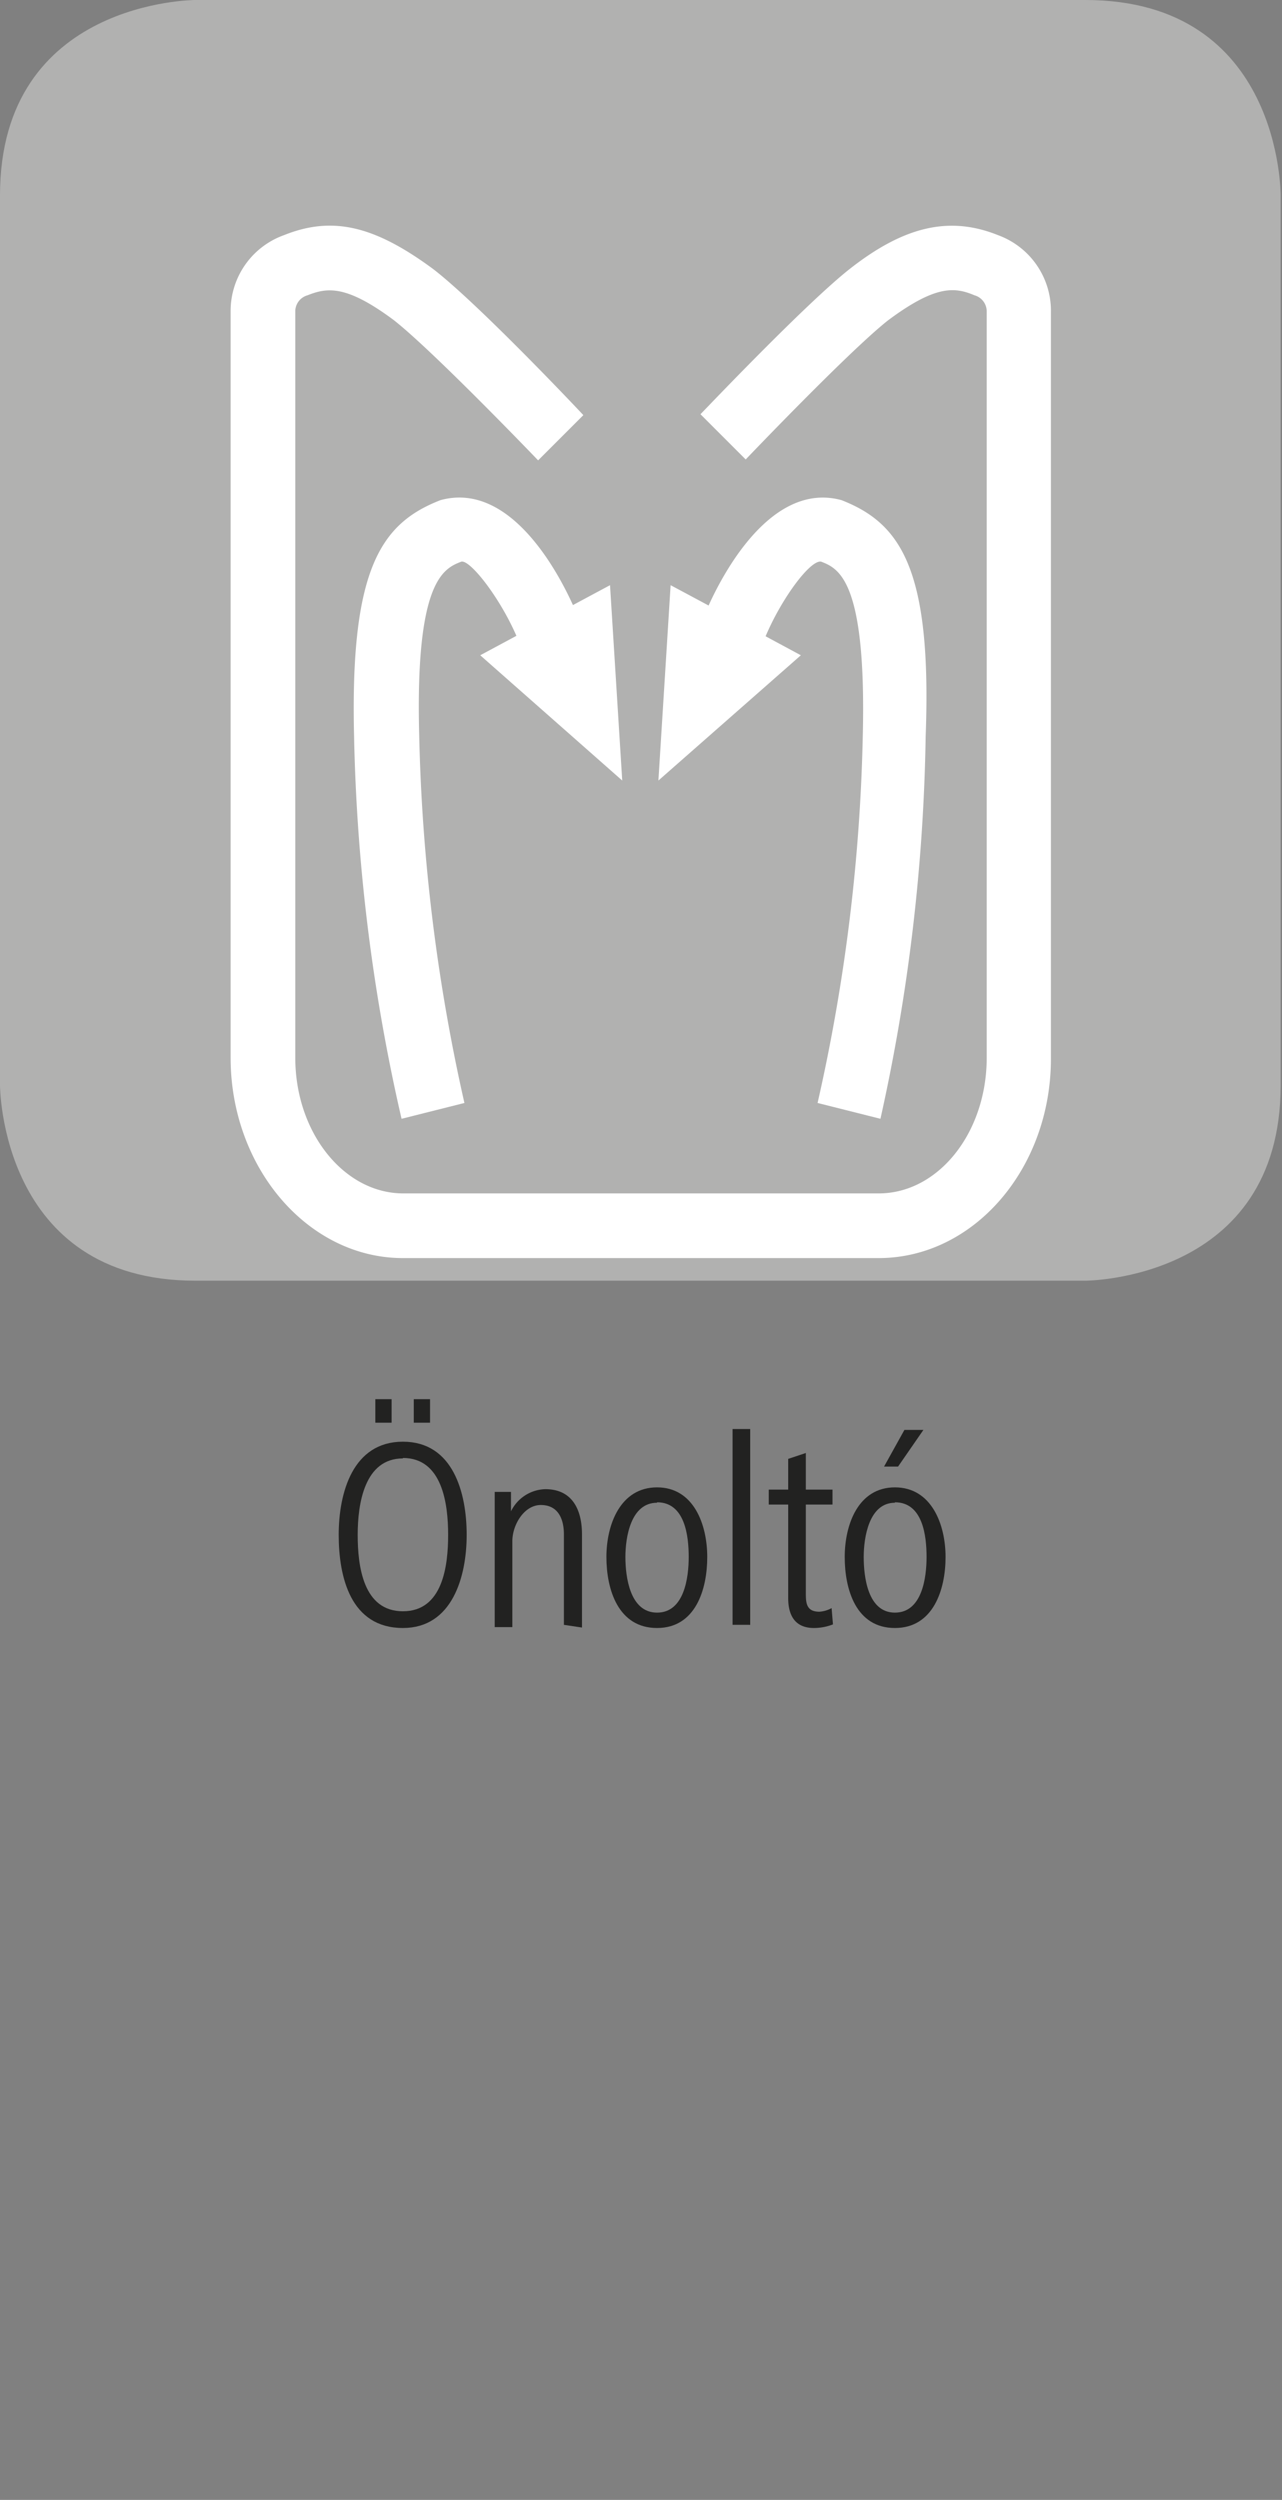 <svg id="Ebene_1" data-name="Ebene 1" xmlns="http://www.w3.org/2000/svg" viewBox="0 0 28.35 55.28"><rect x="0" y="0" width="28.35" height="55.28" fill="#808080" stroke="none"/><defs><style>.cls-1{fill:#b1b1b0;}.cls-2{fill:#fff;}.cls-3{fill:#222221;}</style></defs><path class="cls-1" d="M4.32,0S0,0,0,4.32V24s0,4.32,4.32,4.32H24s4.32,0,4.32-4.32V4.32S28.35,0,24,0Z"/><path class="cls-2" d="M12.67,13.38c-.34-.75-1.4-2.74-2.93-2.32-1.31.51-2,1.51-1.91,5.22a41.36,41.36,0,0,0,1.05,8.46l1.39-.35a40.84,40.84,0,0,1-1-8.14c-.09-3.43.55-3.68.93-3.83.19-.05.84.77,1.22,1.64l-.8.43,3.14,2.77-.27-4.32Z"/><path class="cls-2" d="M18.61,11.06c-1.54-.42-2.61,1.6-2.94,2.33l-.84-.45-.27,4.32,3.15-2.77-.78-.42c.37-.87,1-1.7,1.23-1.65.38.15,1,.4.92,3.83a40.43,40.43,0,0,1-1,8.14l1.39.35a41.76,41.76,0,0,0,1-8.46C20.61,12.57,19.91,11.57,18.61,11.06Z"/><path class="cls-2" d="M19.43,27.82H8.91c-2.1,0-3.81-2-3.81-4.43V6.88A1.78,1.78,0,0,1,6.28,5.2c1.07-.43,2-.21,3.3.75,1,.77,3.23,3.13,3.32,3.23l-1,1S9.6,7.78,8.71,7.08c-1.06-.79-1.48-.72-1.91-.55a.37.37,0,0,0-.27.34V23.39c0,1.66,1.08,3,2.39,3H19.43c1.32,0,2.39-1.34,2.39-3V6.88a.37.37,0,0,0-.27-.35c-.43-.18-.85-.24-1.92.56-.87.69-3.12,3.05-3.14,3.07l-1-1c.1-.1,2.34-2.46,3.31-3.22C20,5,21,4.77,22.07,5.2a1.78,1.78,0,0,1,1.17,1.7V23.39C23.25,25.83,21.54,27.82,19.43,27.82Z"/><path class="cls-3" d="M8.91,36c-1.16,0-1.42-1.13-1.42-2.06s.31-2.06,1.42-2.06,1.41,1.13,1.41,2.06S10,36,8.91,36Zm0-3.75c-.85,0-1,1-1,1.69s.12,1.69,1,1.69,1-1,1-1.69S9.78,32.24,8.91,32.24Zm-.61-.79v-.52h.36v.52Zm.85,0v-.52h.36v.52Z"/><path class="cls-3" d="M12.47,35.93v-2c0-.36-.14-.65-.51-.65s-.63.44-.63.8v1.9h-.39v-2.1c0-.31,0-.58,0-.89h.36v.43a.87.87,0,0,1,.76-.49c.6,0,.81.46.81,1v2.06Z"/><path class="cls-3" d="M14.53,36c-.86,0-1.12-.85-1.12-1.57s.31-1.54,1.12-1.54,1.11.82,1.11,1.54S15.38,36,14.53,36Zm0-2.77c-.58,0-.7.76-.7,1.2s.1,1.23.7,1.23.7-.77.7-1.23S15.15,33.22,14.53,33.22Z"/><path class="cls-3" d="M16.2,35.93V31.6h.39v4.33Z"/><path class="cls-3" d="M18.42,35.92A1.16,1.16,0,0,1,18,36c-.42,0-.57-.28-.57-.66V33.27H17v-.33h.43v-.68l.39-.13v.81h.59v.33h-.59v1.94c0,.22,0,.43.3.43a.65.65,0,0,0,.27-.08Z"/><path class="cls-3" d="M19.79,36c-.86,0-1.11-.85-1.11-1.57s.3-1.54,1.11-1.54,1.12.82,1.12,1.54S20.64,36,19.79,36Zm0-2.77c-.57,0-.69.76-.69,1.2s.09,1.23.69,1.23.7-.77.7-1.23S20.41,33.22,19.79,33.22Zm.07-.8h-.31l.45-.81h.42Z"/></svg>